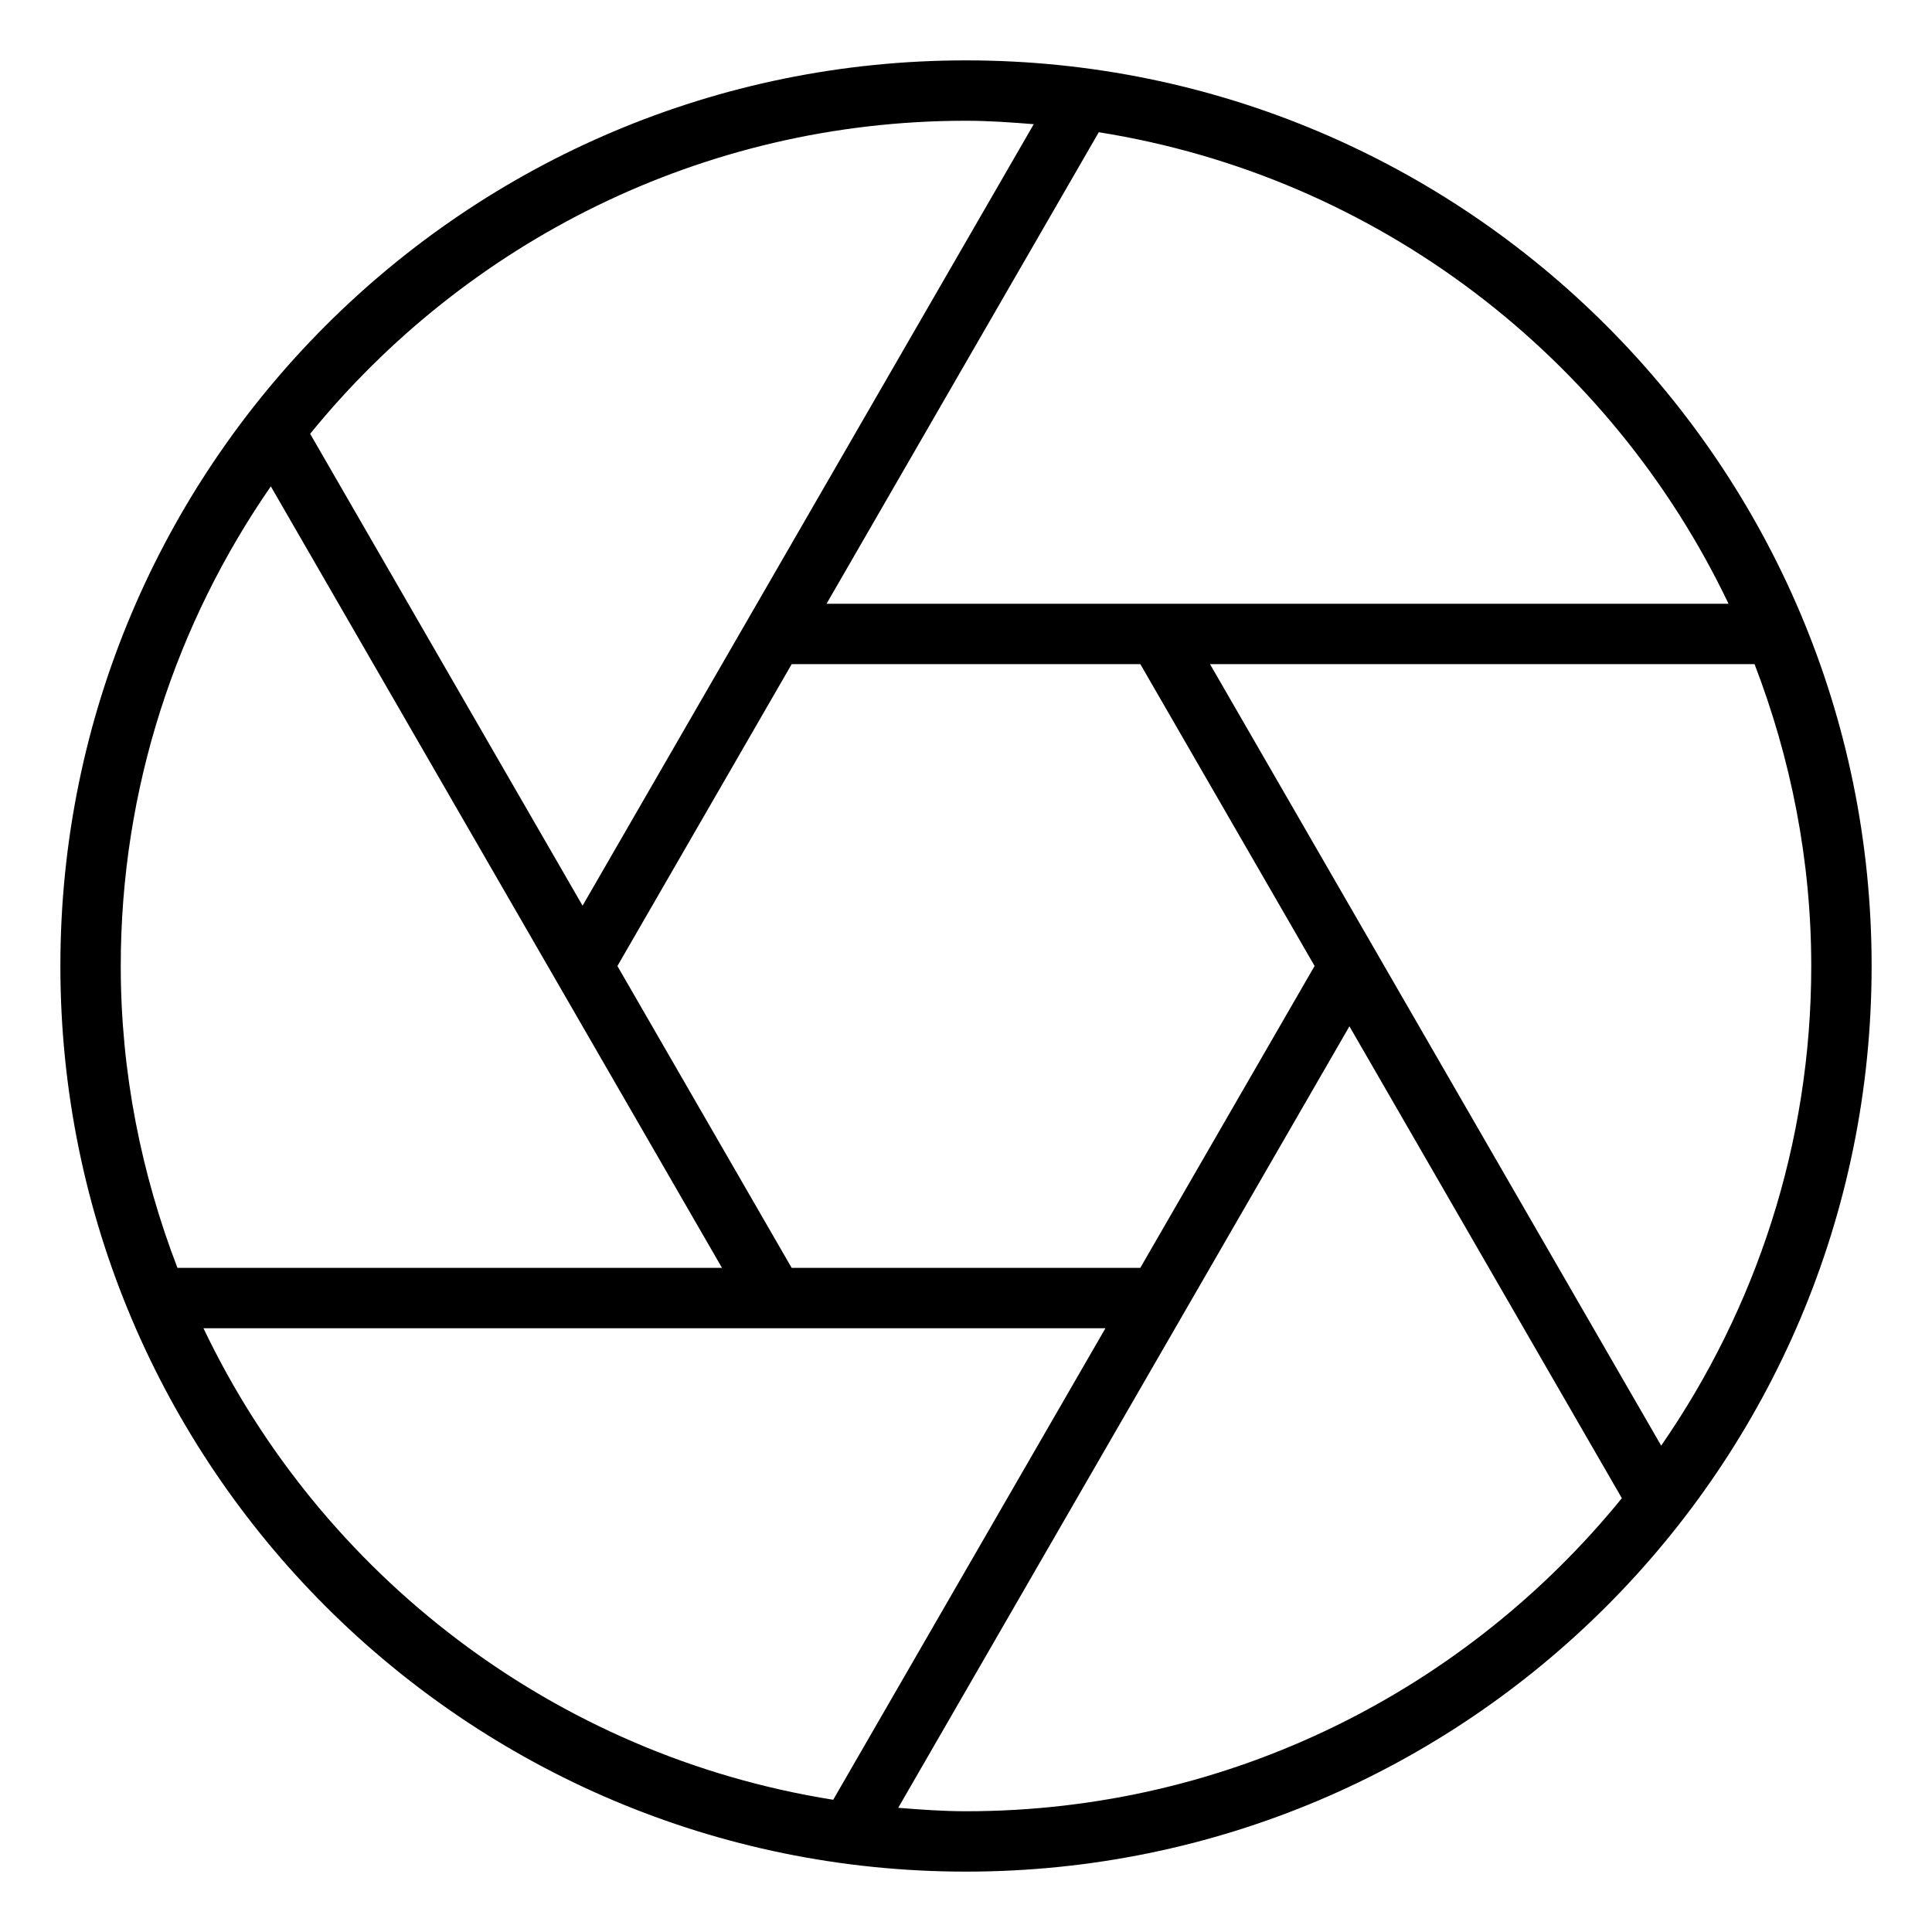 <svg xmlns="http://www.w3.org/2000/svg" viewBox="0 0 512 512"><!-- Font Awesome Pro 6.0.0-alpha2 by @fontawesome - https://fontawesome.com License - https://fontawesome.com/license (Commercial License) --><path d="M256 16C123.451 16 16 123.451 16 256S123.451 496 256 496S496 388.549 496 256S388.549 16 256 16ZM320.662 176H464.975C474.535 200.885 480 227.789 480 256C480 303.193 465.248 346.961 440.229 383.109L320.662 176ZM348.381 255.994L302.189 336H209.801L163.619 256.006L209.809 176H302.199L348.381 255.994ZM458.078 160H219.045L291.188 35.043C365.066 46.777 426.887 94.623 458.078 160ZM256 32C262.061 32 268.014 32.436 273.955 32.91L154.387 240.016L82.193 114.963C123.297 64.404 185.912 32 256 32ZM71.771 128.891L191.338 336H47.025C37.465 311.115 32 284.211 32 256C32 208.807 46.752 165.039 71.771 128.891ZM53.922 352H292.951L220.807 476.955C146.932 465.217 85.111 417.375 53.922 352ZM256 480C249.936 480 243.98 479.564 238.037 479.09L357.613 271.984L429.807 397.037C388.703 447.596 326.088 480 256 480Z"/></svg>